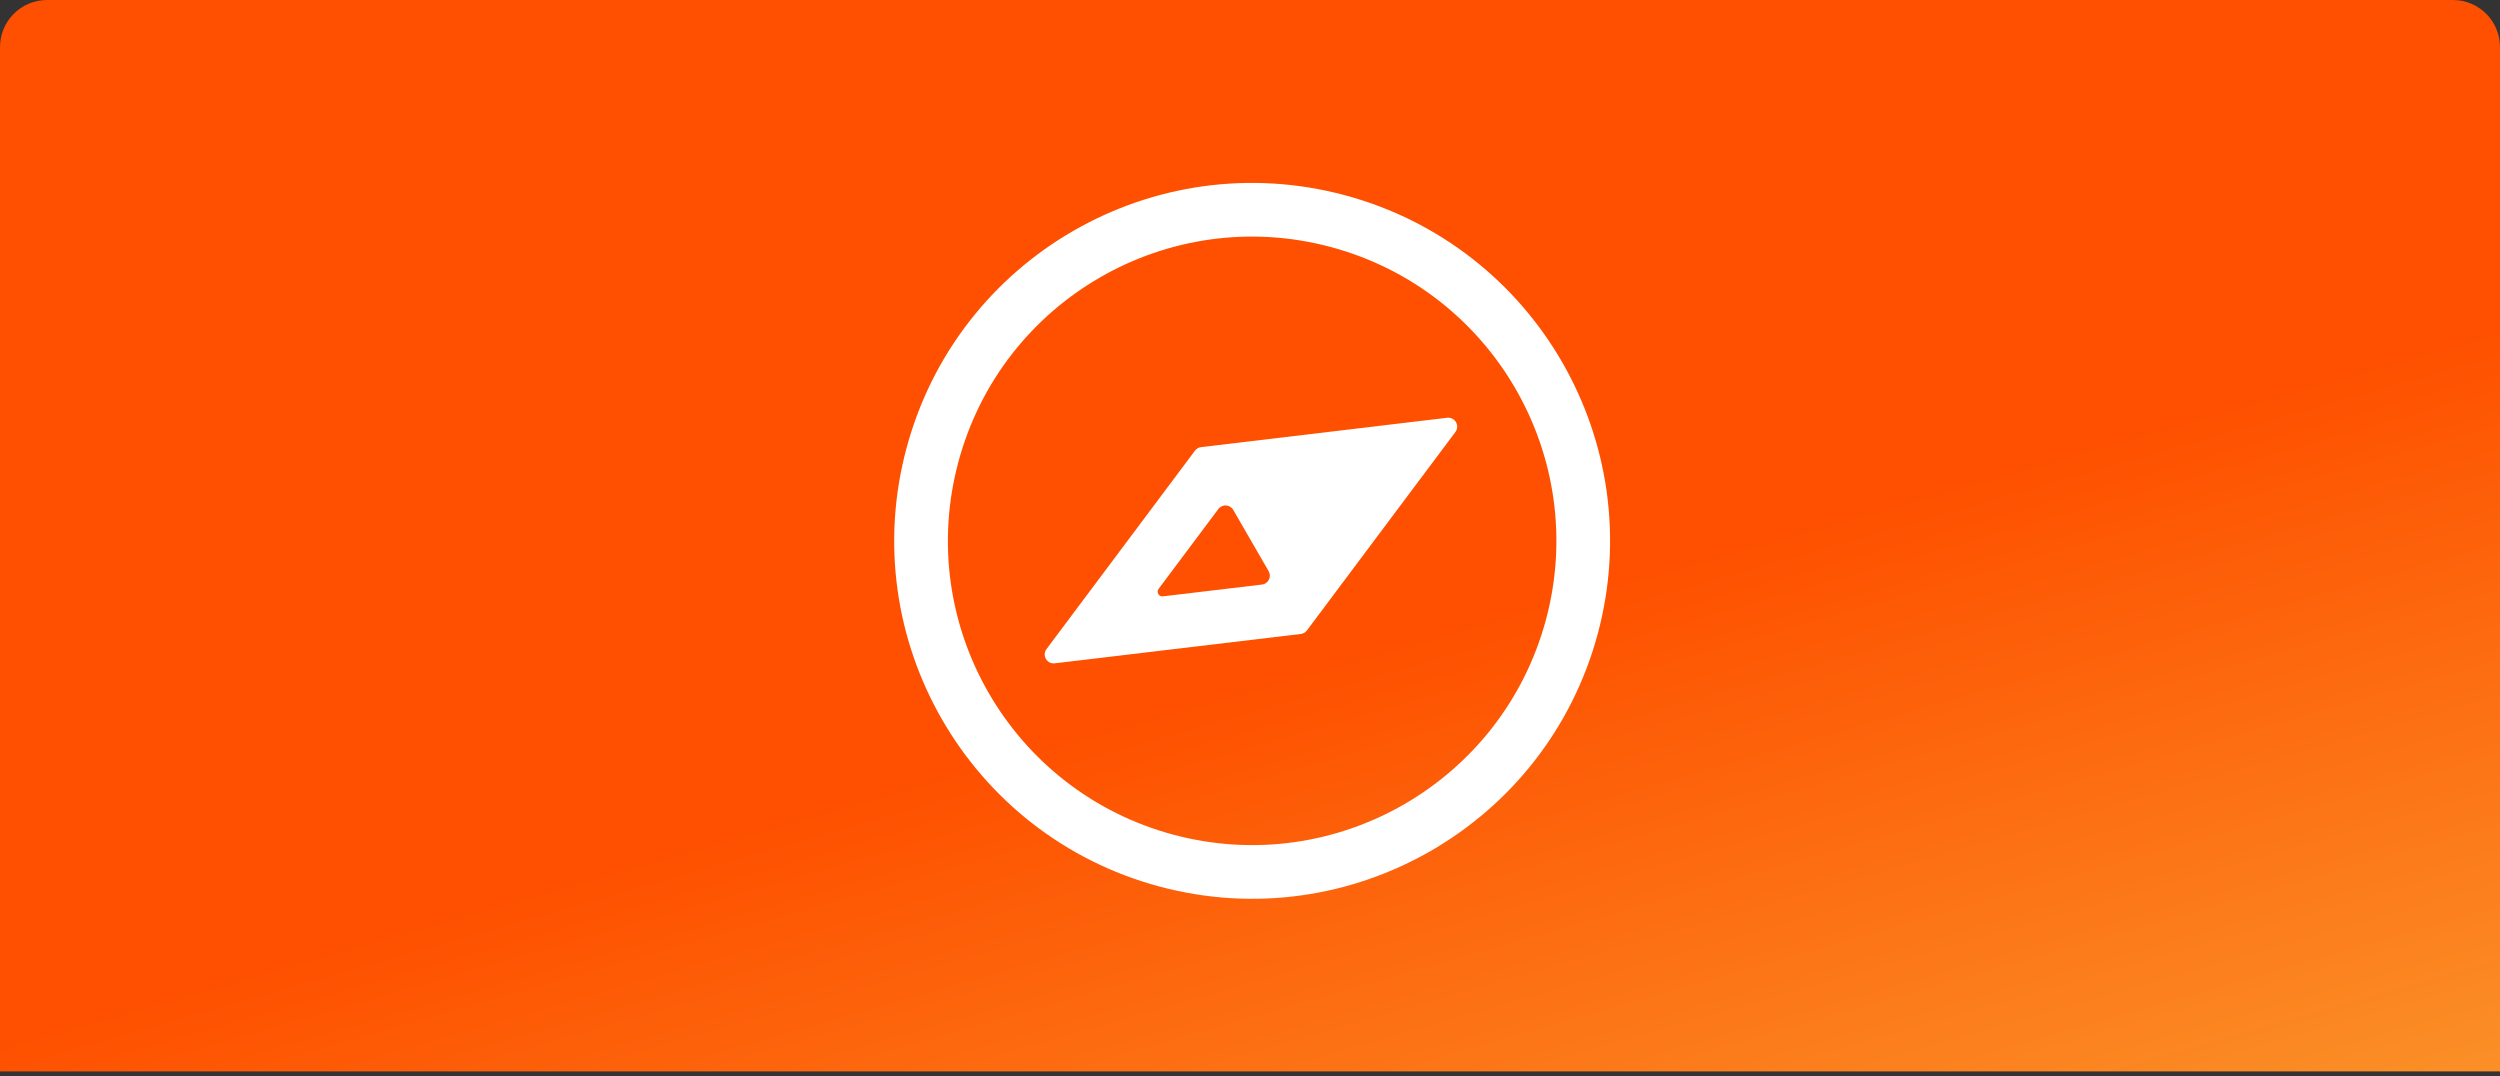 <svg width="425" height="183" viewBox="0 0 425 183" fill="none" xmlns="http://www.w3.org/2000/svg">
<rect x="0" y="0" width="425" height="183" fill="#333333" stroke="none"/>
<g clip-path="url(#clip0_9149_79115)">
<path d="M0 8C0 3.582 3.582 0 8 0H417C421.418 0 425 3.582 425 8V182.143H0V8Z" fill="url(#paint0_linear_9149_79115)"/>
<g clip-path="url(#clip1_9149_79115)">
<path fill-rule="evenodd" clip-rule="evenodd" d="M187.002 47.164C175.528 53.789 166.614 64.763 162.916 78.564C155.522 106.156 171.888 134.504 199.479 141.898C227.065 149.28 255.416 132.913 262.818 105.332C270.198 77.746 253.829 49.397 226.248 41.996C212.45 38.3 198.477 40.539 187.002 47.164ZM228.613 33.183C261.06 41.889 280.316 75.241 271.632 107.694C262.926 140.141 229.573 159.397 197.121 150.713C164.66 142.015 145.404 108.663 154.102 76.202C158.45 59.972 168.953 47.048 182.439 39.262C195.925 31.476 212.382 28.834 228.613 33.183Z" fill="white"/>
<path fill-rule="evenodd" clip-rule="evenodd" d="M177.905 110.346C177.105 111.417 177.975 112.924 179.303 112.766C182.298 112.41 185.294 112.053 188.291 111.695C191.789 111.278 195.287 110.86 198.785 110.442C206.239 109.551 213.693 108.661 221.138 107.775C221.552 107.726 221.927 107.51 222.177 107.176C226.665 101.171 231.163 95.161 235.662 89.151C237.773 86.331 239.884 83.51 241.994 80.69C243.803 78.273 245.61 75.856 247.417 73.441C248.217 72.37 247.346 70.862 246.019 71.02C243.024 71.377 240.028 71.734 237.03 72.092C233.533 72.509 230.035 72.927 226.536 73.345C219.082 74.236 211.628 75.126 204.184 76.011C203.77 76.061 203.395 76.278 203.145 76.611C198.656 82.616 194.158 88.626 189.66 94.636C187.549 97.457 185.438 100.278 183.328 103.097C181.519 105.514 179.711 107.931 177.905 110.346ZM196.962 100.109C196.54 100.672 197.004 101.465 197.702 101.381L197.709 101.38C202.409 100.819 210.576 99.845 214.537 99.372C215.621 99.243 216.214 98.048 215.668 97.102L209.654 86.685C209.108 85.739 207.776 85.656 207.122 86.53C204.733 89.723 199.807 96.307 196.971 100.096L196.962 100.109Z" fill="white"/>
</g>
</g>
<defs>
<linearGradient id="paint0_linear_9149_79115" x1="596.749" y1="263.365" x2="281.612" y2="-837.241" gradientUnits="userSpaceOnUse">
<stop offset="0.035" stop-color="#F9BC42"/>
<stop offset="0.216" stop-color="#FE5000"/>
</linearGradient>
<clipPath id="clip0_9149_79115">
<path d="M0 8C0 3.582 3.582 0 8 0H417C421.418 0 425 3.582 425 8V182.143H0V8Z" fill="white"/>
</clipPath>
<clipPath id="clip1_9149_79115">
<rect width="146" height="146" fill="white" transform="translate(112.684 64.727) rotate(-30)"/>
</clipPath>
</defs>
</svg>
